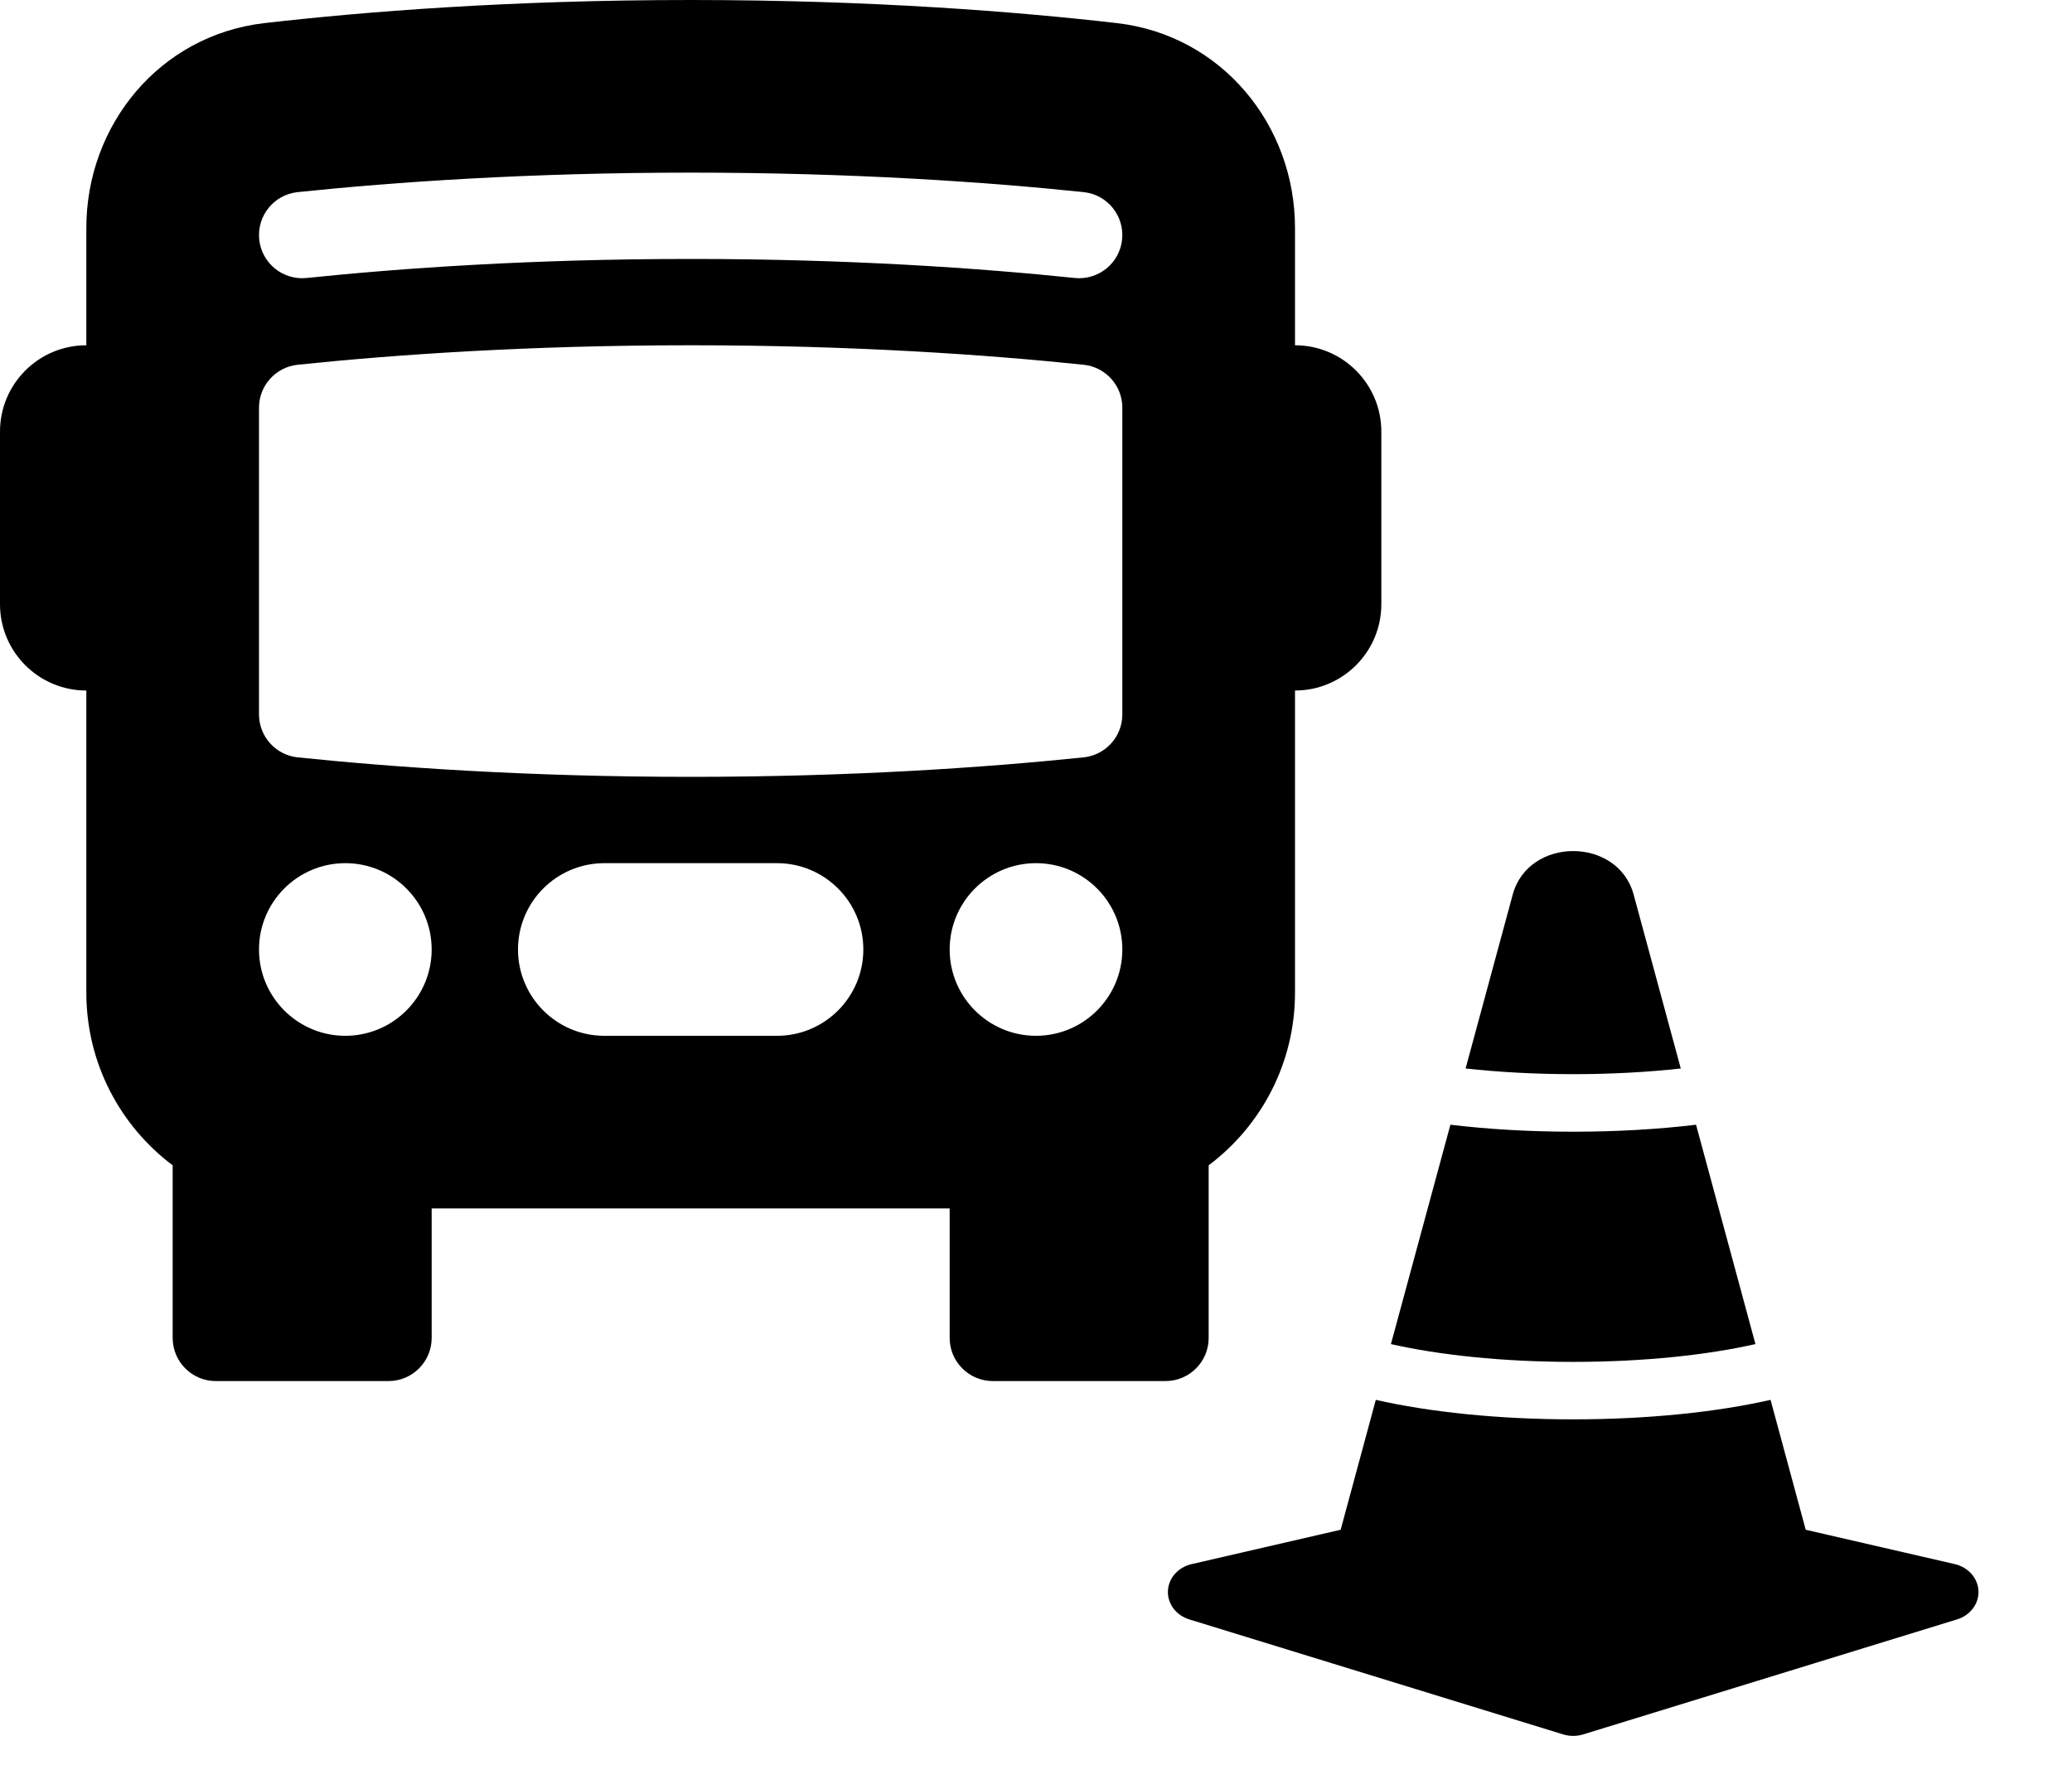 <svg width="27" height="23" viewBox="0 0 27 23" fill="none" xmlns="http://www.w3.org/2000/svg">
<path d="M22.101 14.659L22.875 17.518C22.254 17.659 21.427 17.75 20.5 17.75C19.573 17.75 18.746 17.659 18.125 17.518L18.9 14.659C19.391 14.718 19.932 14.75 20.5 14.75C21.068 14.75 21.609 14.718 22.101 14.659Z" fill="black"/>
<path d="M21.902 13.926L21.288 11.66C21.083 10.903 19.917 10.903 19.712 11.66L19.098 13.926C19.525 13.973 19.998 14 20.5 14C21.002 14 21.475 13.973 21.902 13.926Z" fill="black"/>
<path d="M25.474 20.386C25.649 20.427 25.774 20.569 25.781 20.736C25.788 20.902 25.675 21.053 25.503 21.106L20.628 22.606C20.545 22.631 20.455 22.631 20.372 22.606L15.496 21.106C15.325 21.053 15.212 20.902 15.219 20.736C15.226 20.569 15.351 20.427 15.527 20.386L17.47 19.938L17.928 18.245C18.629 18.404 19.524 18.499 20.5 18.499C21.476 18.499 22.371 18.404 23.072 18.245L23.53 19.938L25.474 20.386Z" fill="black"/>
<path d="M18 7.875C18 8.496 17.496 9 16.875 9V12.938C16.875 13.858 16.433 14.675 15.75 15.188V17.438C15.75 17.748 15.498 18 15.188 18H12.938C12.627 18 12.375 17.748 12.375 17.438V15.75H5.625V17.438C5.625 17.748 5.373 18 5.062 18H2.812C2.502 18 2.25 17.748 2.25 17.438V15.188C1.567 14.675 1.125 13.858 1.125 12.938V9C0.504 9 0 8.496 0 7.875V5.625C0 5.004 0.504 4.5 1.125 4.5V2.97C1.125 1.633 2.076 0.459 3.447 0.301C4.734 0.153 6.638 0 9 0C11.362 0 13.266 0.153 14.553 0.301C15.924 0.459 16.875 1.633 16.875 2.97V4.5C17.496 4.5 18 5.004 18 5.625V7.875ZM3.996 3.623C5.228 3.495 6.933 3.375 9 3.375C11.067 3.375 12.772 3.495 14.004 3.623C14.313 3.655 14.59 3.431 14.622 3.122C14.654 2.813 14.43 2.536 14.121 2.504C12.855 2.372 11.11 2.25 9 2.25C6.89 2.25 5.145 2.372 3.879 2.504C3.57 2.536 3.346 2.813 3.378 3.122C3.41 3.431 3.687 3.655 3.996 3.623ZM9 4.5C6.89 4.5 5.145 4.622 3.879 4.754C3.593 4.784 3.375 5.025 3.375 5.314V9.311C3.375 9.6 3.593 9.841 3.879 9.871C5.145 10.002 6.89 10.125 9 10.125C11.11 10.125 12.855 10.002 14.121 9.871C14.407 9.841 14.625 9.6 14.625 9.311V5.314C14.625 5.025 14.407 4.784 14.121 4.754C12.855 4.622 11.11 4.5 9 4.5ZM5.625 12.375C5.625 11.754 5.121 11.25 4.5 11.25C3.879 11.25 3.375 11.754 3.375 12.375C3.375 12.996 3.879 13.5 4.5 13.5C5.121 13.5 5.625 12.996 5.625 12.375ZM14.625 12.375C14.625 11.754 14.121 11.25 13.5 11.25C12.879 11.25 12.375 11.754 12.375 12.375C12.375 12.996 12.879 13.5 13.5 13.5C14.121 13.5 14.625 12.996 14.625 12.375ZM6.75 12.375C6.75 12.996 7.254 13.5 7.875 13.5H10.125C10.746 13.5 11.25 12.996 11.25 12.375C11.25 11.754 10.746 11.25 10.125 11.25H7.875C7.254 11.25 6.75 11.754 6.75 12.375Z" fill="black"/>
</svg>
